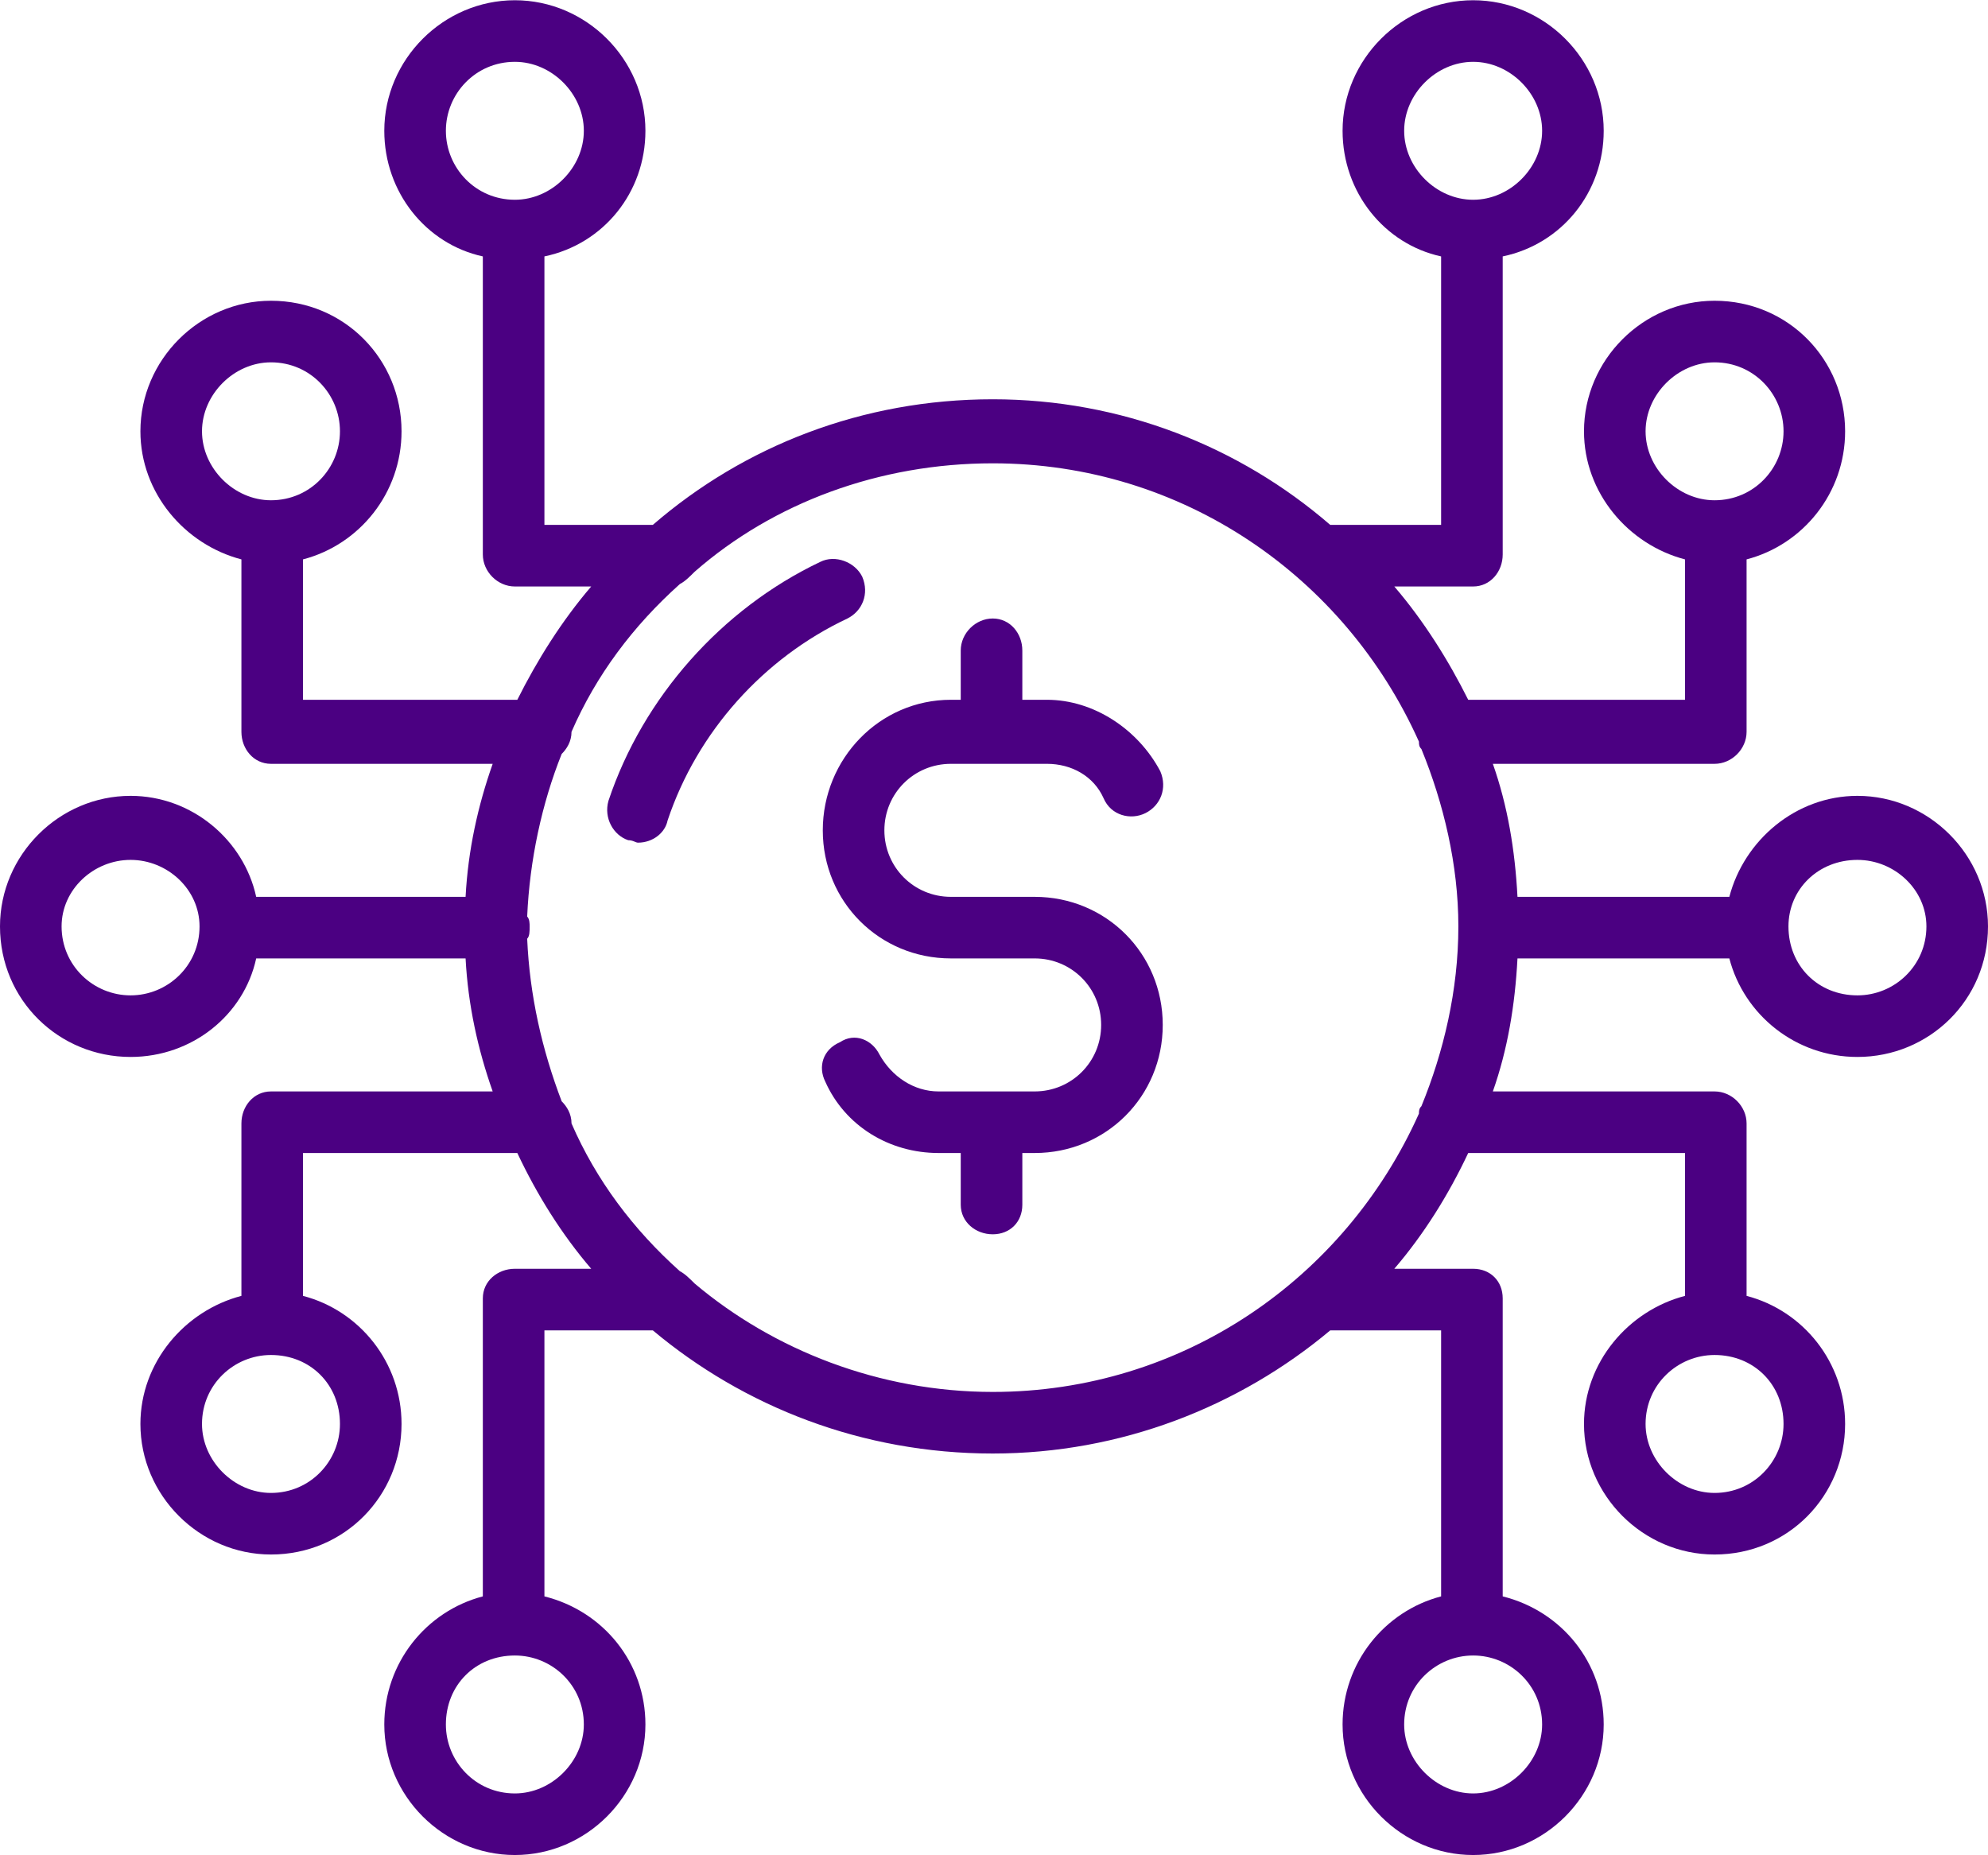 <svg xmlns="http://www.w3.org/2000/svg" xmlns:xlink="http://www.w3.org/1999/xlink" xmlns:xodm="http://www.corel.com/coreldraw/odm/2003" xml:space="preserve" width="135px" height="126px" style="shape-rendering:geometricPrecision; text-rendering:geometricPrecision; image-rendering:optimizeQuality; fill-rule:evenodd; clip-rule:evenodd" viewBox="0 0 0.807 0.753"> <defs>  <style type="text/css">       .fil0 {fill:indigo;fill-rule:nonzero}     </style> </defs> <g id="Layer_x0020_1">    <path class="fil0" d="M0.42 0.364l-0.034 0c-0.015,0 -0.027,-0.012 -0.027,-0.027 0,-0.015 0.012,-0.027 0.027,-0.027l0.039 0c0.01,0 0.019,0.005 0.023,0.014 0.003,0.007 0.011,0.009 0.017,0.006 0.006,-0.003 0.009,-0.01 0.006,-0.017 -0.009,-0.017 -0.027,-0.029 -0.046,-0.029l-0.01 0 0 -0.02c0,-0.007 -0.005,-0.013 -0.012,-0.013 -0.007,0 -0.013,0.006 -0.013,0.013l0 0.02 -0.004 0c-0.029,0 -0.052,0.024 -0.052,0.053 0,0.029 0.023,0.052 0.052,0.052l0.034 0c0.015,0 0.027,0.012 0.027,0.027 0,0.015 -0.012,0.027 -0.027,0.027l-0.039 0c-0.01,0 -0.019,-0.006 -0.024,-0.015 -0.003,-0.006 -0.01,-0.009 -0.016,-0.005 -0.007,0.003 -0.009,0.01 -0.006,0.016 0.008,0.018 0.026,0.029 0.046,0.029l0.009 0 0 0.021c0,0.007 0.006,0.012 0.013,0.012 0.007,0 0.012,-0.005 0.012,-0.012l0 -0.021 0.005 0c0.029,0 0.052,-0.023 0.052,-0.052 0,-0.029 -0.023,-0.052 -0.052,-0.052z"></path>  <path class="fil0" d="M0.35 0.234c-0.003,-0.006 -0.011,-0.009 -0.017,-0.006 -0.04,0.019 -0.072,0.055 -0.086,0.097 -0.002,0.007 0.002,0.014 0.008,0.016 0.002,0 0.003,0.001 0.004,0.001 0.006,0 0.011,-0.004 0.012,-0.009 0.012,-0.036 0.039,-0.066 0.073,-0.082 0.006,-0.003 0.009,-0.01 0.006,-0.017l0 0z"></path>  <path class="fil0" d="M0.754 0.323c-0.025,0 -0.046,0.018 -0.052,0.041l-0.086 0c-0.001,-0.019 -0.004,-0.037 -0.01,-0.054l0.09 0c0.007,0 0.013,-0.006 0.013,-0.013l0 -0.07c0.023,-0.006 0.04,-0.027 0.04,-0.052 0,-0.029 -0.023,-0.053 -0.053,-0.053 -0.029,0 -0.053,0.024 -0.053,0.053 0,0.025 0.018,0.046 0.041,0.052l0 0.057 -0.088 0c-0.008,-0.016 -0.018,-0.032 -0.03,-0.046l0.032 0c0.007,0 0.012,-0.006 0.012,-0.013l0 -0.121c0.024,-0.005 0.041,-0.026 0.041,-0.051 0,-0.029 -0.024,-0.053 -0.053,-0.053 -0.029,0 -0.053,0.024 -0.053,0.053 0,0.025 0.017,0.046 0.04,0.051l0 0.109 -0.045 0c-0.037,-0.032 -0.085,-0.051 -0.137,-0.051 -0.053,0 -0.101,0.019 -0.138,0.051l-0.044 0 0 -0.109c0.024,-0.005 0.041,-0.026 0.041,-0.051 0,-0.029 -0.024,-0.053 -0.053,-0.053 -0.029,0 -0.053,0.024 -0.053,0.053 0,0.025 0.017,0.046 0.04,0.051l0 0.121c0,0.007 0.006,0.013 0.013,0.013l0.031 0c-0.012,0.014 -0.022,0.03 -0.03,0.046l-0.087 0 0 -0.057c0.023,-0.006 0.04,-0.027 0.04,-0.052 0,-0.029 -0.023,-0.053 -0.053,-0.053 -0.029,0 -0.053,0.024 -0.053,0.053 0,0.025 0.018,0.046 0.041,0.052l0 0.07c0,0.007 0.005,0.013 0.012,0.013l0.09 0c-0.006,0.017 -0.01,0.035 -0.011,0.054l-0.085 0c-0.005,-0.023 -0.026,-0.041 -0.051,-0.041 -0.029,0 -0.053,0.024 -0.053,0.053 0,0.03 0.024,0.053 0.053,0.053 0.025,0 0.046,-0.017 0.051,-0.04l0.085 0c0.001,0.019 0.005,0.037 0.011,0.054l-0.09 0c-0.007,0 -0.012,0.006 -0.012,0.013l0 0.07c-0.023,0.006 -0.041,0.027 -0.041,0.052 0,0.029 0.024,0.053 0.053,0.053 0.03,0 0.053,-0.024 0.053,-0.053 0,-0.025 -0.017,-0.046 -0.04,-0.052l0 -0.058 0.087 0c0.008,0.017 0.018,0.033 0.03,0.047l-0.031 0c-0.007,0 -0.013,0.005 -0.013,0.012l0 0.121c-0.023,0.006 -0.04,0.027 -0.04,0.052 0,0.029 0.024,0.053 0.053,0.053 0.029,0 0.053,-0.024 0.053,-0.053 0,-0.025 -0.017,-0.046 -0.041,-0.052l0 -0.108 0.044 0c0.037,0.031 0.085,0.05 0.138,0.05 0.052,0 0.1,-0.019 0.137,-0.05l0.045 0 0 0.108c-0.023,0.006 -0.04,0.027 -0.04,0.052 0,0.029 0.024,0.053 0.053,0.053 0.029,0 0.053,-0.024 0.053,-0.053 0,-0.025 -0.017,-0.046 -0.041,-0.052l0 -0.121c0,-0.007 -0.005,-0.012 -0.012,-0.012l-0.032 0c0.012,-0.014 0.022,-0.03 0.03,-0.047l0.088 0 0 0.058c-0.023,0.006 -0.041,0.027 -0.041,0.052 0,0.029 0.024,0.053 0.053,0.053 0.03,0 0.053,-0.024 0.053,-0.053 0,-0.025 -0.017,-0.046 -0.04,-0.052l0 -0.07c0,-0.007 -0.006,-0.013 -0.013,-0.013l-0.09 0c0.006,-0.017 0.009,-0.035 0.01,-0.054l0.086 0c0.006,0.023 0.027,0.04 0.052,0.04 0.029,0 0.053,-0.023 0.053,-0.053 0,-0.029 -0.024,-0.053 -0.053,-0.053l0 0zm-0.086 -0.148c0,-0.015 0.013,-0.028 0.028,-0.028 0.016,0 0.028,0.013 0.028,0.028 0,0.015 -0.012,0.028 -0.028,0.028 -0.015,0 -0.028,-0.013 -0.028,-0.028zm-0.098 -0.122c0,-0.015 0.013,-0.028 0.028,-0.028 0.015,0 0.028,0.013 0.028,0.028 0,0.015 -0.013,0.028 -0.028,0.028 -0.015,0 -0.028,-0.013 -0.028,-0.028zm-0.389 0c0,-0.015 0.012,-0.028 0.028,-0.028 0.015,0 0.028,0.013 0.028,0.028 0,0.015 -0.013,0.028 -0.028,0.028 -0.016,0 -0.028,-0.013 -0.028,-0.028zm-0.099 0.122c0,-0.015 0.013,-0.028 0.028,-0.028 0.016,0 0.028,0.013 0.028,0.028 0,0.015 -0.012,0.028 -0.028,0.028 -0.015,0 -0.028,-0.013 -0.028,-0.028zm0.056 0.403c0,0.015 -0.012,0.028 -0.028,0.028 -0.015,0 -0.028,-0.013 -0.028,-0.028 0,-0.016 0.013,-0.028 0.028,-0.028 0.016,0 0.028,0.012 0.028,0.028zm0.099 0.122c0,0.015 -0.013,0.028 -0.028,0.028 -0.016,0 -0.028,-0.013 -0.028,-0.028 0,-0.016 0.012,-0.028 0.028,-0.028 0.015,0 0.028,0.012 0.028,0.028zm0.389 0c0,0.015 -0.013,0.028 -0.028,0.028 -0.015,0 -0.028,-0.013 -0.028,-0.028 0,-0.016 0.013,-0.028 0.028,-0.028 0.015,0 0.028,0.012 0.028,0.028zm0.098 -0.122c0,0.015 -0.012,0.028 -0.028,0.028 -0.015,0 -0.028,-0.013 -0.028,-0.028 0,-0.016 0.013,-0.028 0.028,-0.028 0.016,0 0.028,0.012 0.028,0.028zm-0.671 -0.174c-0.015,0 -0.028,-0.012 -0.028,-0.028 0,-0.015 0.013,-0.027 0.028,-0.027 0.015,0 0.028,0.012 0.028,0.027 0,0.016 -0.013,0.028 -0.028,0.028zm0.229 0.117c-0.002,-0.002 -0.004,-0.004 -0.006,-0.005 -0.019,-0.017 -0.034,-0.037 -0.044,-0.06 0,-0.004 -0.002,-0.007 -0.004,-0.009 -0.008,-0.021 -0.013,-0.043 -0.014,-0.066 0.001,-0.001 0.001,-0.003 0.001,-0.005 0,-0.001 0,-0.003 -0.001,-0.004 0.001,-0.023 0.006,-0.046 0.014,-0.066 0.002,-0.002 0.004,-0.005 0.004,-0.009 0.01,-0.023 0.025,-0.043 0.044,-0.06 0.002,-0.001 0.004,-0.003 0.006,-0.005 0.032,-0.028 0.075,-0.044 0.121,-0.044 0.077,0 0.143,0.046 0.173,0.113 0,0.001 0,0.002 0.001,0.003 0.009,0.022 0.015,0.047 0.015,0.072 0,0.026 -0.006,0.051 -0.015,0.073 -0.001,0.001 -0.001,0.002 -0.001,0.003 -0.03,0.067 -0.096,0.113 -0.173,0.113 -0.046,0 -0.089,-0.017 -0.121,-0.044l0 0zm0.472 -0.117c-0.016,0 -0.028,-0.012 -0.028,-0.028 0,-0.015 0.012,-0.027 0.028,-0.027 0.015,0 0.028,0.012 0.028,0.027 0,0.016 -0.013,0.028 -0.028,0.028z"></path> </g></svg>